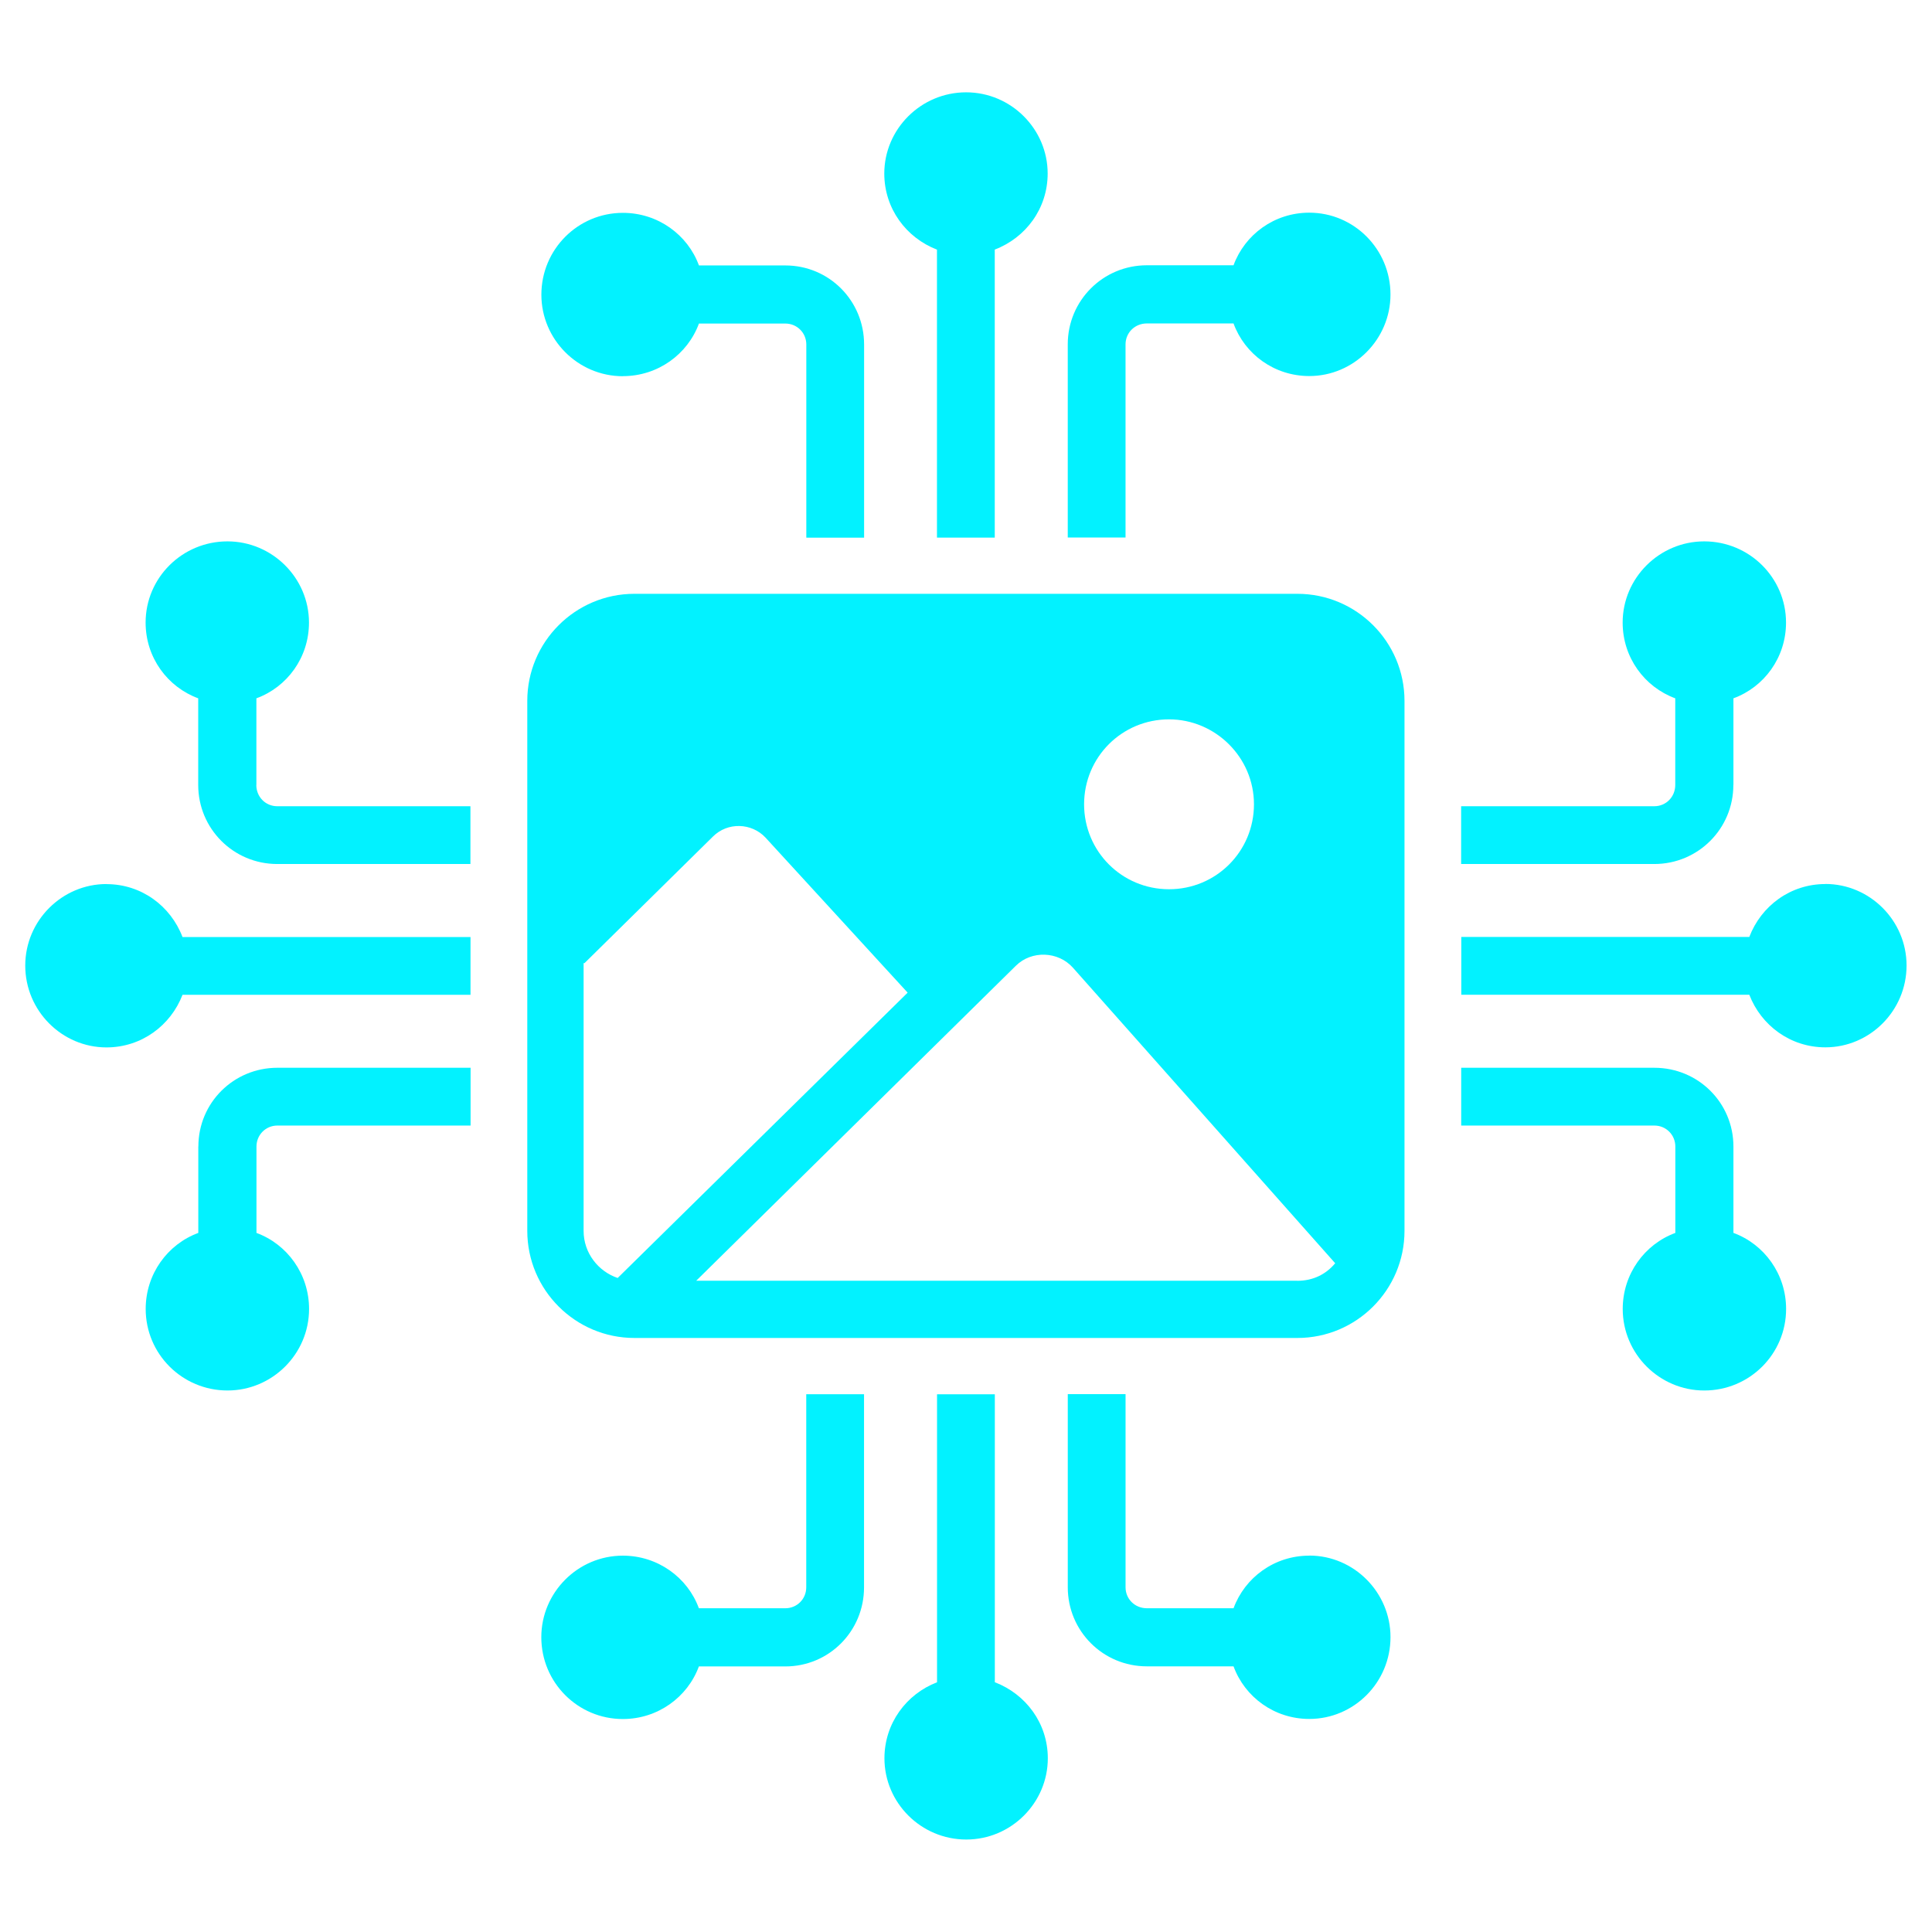 <svg xmlns="http://www.w3.org/2000/svg" xmlns:xlink="http://www.w3.org/1999/xlink" width="1080" zoomAndPan="magnify" viewBox="0 0 810 810" height="1080" preserveAspectRatio="xMidYMid meet"><g id="acd16aea31"><path style=" stroke:none;fill-rule:nonzero;fill:#02f2ff;fill-opacity:1;" d="M 44.641 370.637 C 26.023 370.637 10.586 385.945 10.586 404.82 C 10.586 423.828 26.023 439.133 44.641 439.133 C 59.301 439.133 71.559 429.957 76.52 417.082 L 197.266 417.082 L 197.266 392.855 L 76.52 392.855 C 71.559 379.848 59.301 370.672 44.641 370.672 Z M 44.641 370.637 "></path><path style=" stroke:none;fill-rule:nonzero;fill:#02f2ff;fill-opacity:1;" d="M 107.492 329.098 L 107.492 292.773 C 120.367 288.074 129.543 275.684 129.543 261.023 C 129.543 242.277 114.105 226.973 95.363 226.973 C 76.355 226.973 61.047 242.277 61.047 261.023 C 61.047 275.684 70.227 288.039 83.102 292.773 L 83.102 329.098 C 83.102 347.453 97.891 362.242 116.246 362.242 L 197.23 362.242 L 197.23 338.016 L 116.246 338.016 C 111.285 338.016 107.457 334.059 107.457 329.098 Z M 107.492 329.098 "></path><path style=" stroke:none;fill-rule:nonzero;fill:#02f2ff;fill-opacity:1;" d="M 83.137 480.68 L 83.137 516.906 C 70.262 521.641 61.082 534.129 61.082 548.789 C 61.082 567.664 76.391 582.969 95.395 582.969 C 114.141 582.969 129.578 567.664 129.578 548.789 C 129.578 534.129 120.402 521.641 107.527 516.906 L 107.527 480.68 C 107.527 475.848 111.352 471.891 116.312 471.891 L 197.297 471.891 L 197.297 447.664 L 116.312 447.664 C 97.957 447.664 83.168 462.324 83.168 480.68 Z M 83.137 480.68 "></path><path style=" stroke:none;fill-rule:nonzero;fill:#02f2ff;fill-opacity:1;" d="M 765.285 370.637 C 750.625 370.637 738.367 379.816 733.402 392.82 L 612.656 392.82 L 612.656 417.047 L 733.402 417.047 C 738.367 429.922 750.625 439.102 765.285 439.102 C 783.898 439.102 799.336 423.793 799.336 404.789 C 799.336 385.914 783.898 370.605 765.285 370.605 Z M 765.285 370.637 "></path><path style=" stroke:none;fill-rule:nonzero;fill:#02f2ff;fill-opacity:1;" d="M 726.746 329.098 L 726.746 292.773 C 739.621 288.074 748.801 275.684 748.801 261.023 C 748.801 242.277 733.492 226.973 714.488 226.973 C 695.742 226.973 680.305 242.277 680.305 261.023 C 680.305 275.684 689.484 288.039 702.359 292.773 L 702.359 329.098 C 702.359 334.059 698.531 338.016 693.57 338.016 L 612.586 338.016 L 612.586 362.242 L 693.57 362.242 C 711.926 362.242 726.715 347.457 726.715 329.098 Z M 726.746 329.098 "></path><path style=" stroke:none;fill-rule:nonzero;fill:#02f2ff;fill-opacity:1;" d="M 726.746 516.906 L 726.746 480.684 C 726.746 462.324 711.957 447.668 693.602 447.668 L 612.617 447.668 L 612.617 471.895 L 693.602 471.895 C 698.562 471.895 702.391 475.852 702.391 480.684 L 702.391 516.906 C 689.516 521.645 680.336 534.129 680.336 548.789 C 680.336 567.664 695.773 582.973 714.52 582.973 C 733.523 582.973 748.832 567.664 748.832 548.789 C 748.832 534.129 739.652 521.645 726.777 516.906 Z M 726.746 516.906 "></path><path style=" stroke:none;fill-rule:nonzero;fill:#02f2ff;fill-opacity:1;" d="M 392.828 104.641 L 392.828 225.387 L 417.055 225.387 L 417.055 104.641 C 430.059 99.68 439.238 87.418 439.238 72.762 C 439.238 54.145 423.93 38.707 405.055 38.707 C 386.082 38.707 370.742 54.145 370.742 72.762 C 370.742 87.418 379.918 99.68 392.793 104.641 Z M 392.828 104.641 "></path><path style=" stroke:none;fill-rule:nonzero;fill:#02f2ff;fill-opacity:1;" d="M 471.887 144.395 C 471.887 139.434 475.844 135.605 480.805 135.605 L 517.164 135.605 C 521.863 148.48 534.254 157.66 548.914 157.66 C 567.66 157.66 582.965 142.223 582.965 123.477 C 582.965 104.473 567.66 89.164 548.914 89.164 C 534.254 89.164 521.898 98.344 517.164 111.219 L 480.805 111.219 C 462.449 111.219 447.66 126.008 447.66 144.363 L 447.66 225.348 L 471.887 225.348 L 471.887 144.363 Z M 471.887 144.395 "></path><path style=" stroke:none;fill-rule:nonzero;fill:#02f2ff;fill-opacity:1;" d="M 261.156 157.699 C 275.816 157.699 288.301 148.523 293.035 135.648 L 329.262 135.648 C 334.094 135.648 338.051 139.473 338.051 144.438 L 338.051 225.418 L 362.277 225.418 L 362.277 144.438 C 362.277 126.078 347.617 111.289 329.262 111.289 L 293.035 111.289 C 288.332 98.414 275.816 89.238 261.156 89.238 C 242.281 89.238 226.973 104.543 226.973 123.551 C 226.973 142.297 242.281 157.734 261.156 157.734 Z M 261.156 157.699 "></path><path style=" stroke:none;fill-rule:nonzero;fill:#02f2ff;fill-opacity:1;" d="M 417.086 705.297 L 417.086 584.551 L 392.859 584.551 L 392.859 705.297 C 379.98 710.262 370.805 722.52 370.805 737.18 C 370.805 755.793 386.113 771.23 405.117 771.23 C 423.992 771.23 439.301 755.797 439.301 737.18 C 439.301 722.52 430.121 710.293 417.117 705.297 Z M 417.086 705.297 "></path><path style=" stroke:none;fill-rule:nonzero;fill:#02f2ff;fill-opacity:1;" d="M 548.922 652.211 C 534.262 652.211 521.906 661.391 517.172 674.266 L 480.812 674.266 C 475.852 674.266 471.895 670.438 471.895 665.477 L 471.895 584.492 L 447.668 584.492 L 447.668 665.477 C 447.668 683.832 462.457 698.621 480.812 698.621 L 517.168 698.621 C 521.871 711.496 534.262 720.676 548.922 720.676 C 567.664 720.676 582.973 705.367 582.973 686.359 C 582.973 667.617 567.664 652.18 548.922 652.18 Z M 548.922 652.211 "></path><path style=" stroke:none;fill-rule:nonzero;fill:#02f2ff;fill-opacity:1;" d="M 338.023 665.48 C 338.023 670.477 334.066 674.27 329.234 674.27 L 293.008 674.27 C 288.305 661.395 275.789 652.215 261.129 652.215 C 242.254 652.215 226.945 667.652 226.945 686.398 C 226.945 705.406 242.254 720.711 261.129 720.711 C 275.789 720.711 288.273 711.535 293.008 698.66 L 329.234 698.66 C 347.59 698.66 362.25 683.871 362.25 665.512 L 362.25 584.531 L 338.023 584.531 L 338.023 665.512 Z M 338.023 665.48 "></path><path style=" stroke:none;fill-rule:nonzero;fill:#02f2ff;fill-opacity:1;" d="M 543.926 248.957 L 265.984 248.957 C 241.207 248.957 221.066 269.098 221.066 293.844 L 221.066 516.031 C 221.066 540.809 241.207 560.949 265.984 560.949 L 543.926 560.949 C 568.703 560.949 588.844 540.812 588.844 516.031 L 588.844 293.844 C 588.844 269.066 568.703 248.957 543.926 248.957 Z M 490.121 301.594 C 509.484 301.594 525.73 317.453 525.73 337.207 C 525.73 356.957 509.871 372.816 490.121 372.816 C 470.371 372.816 454.512 356.957 454.512 337.207 C 454.512 317.453 470.371 301.594 490.121 301.594 Z M 259.016 535.816 C 250.875 533.09 244.68 525.371 244.68 516.062 L 244.68 403.785 L 245.07 403.785 L 298.871 350.762 C 305.066 344.566 315.121 344.957 320.926 351.148 L 380.535 416.176 L 258.98 535.781 Z M 543.922 536.949 L 291.898 536.949 L 425.848 404.953 C 432.43 398.371 443.652 398.762 449.848 405.734 L 559.785 529.621 C 555.926 534.258 550.508 536.98 543.926 536.98 Z M 543.922 536.949 "></path></g></svg>